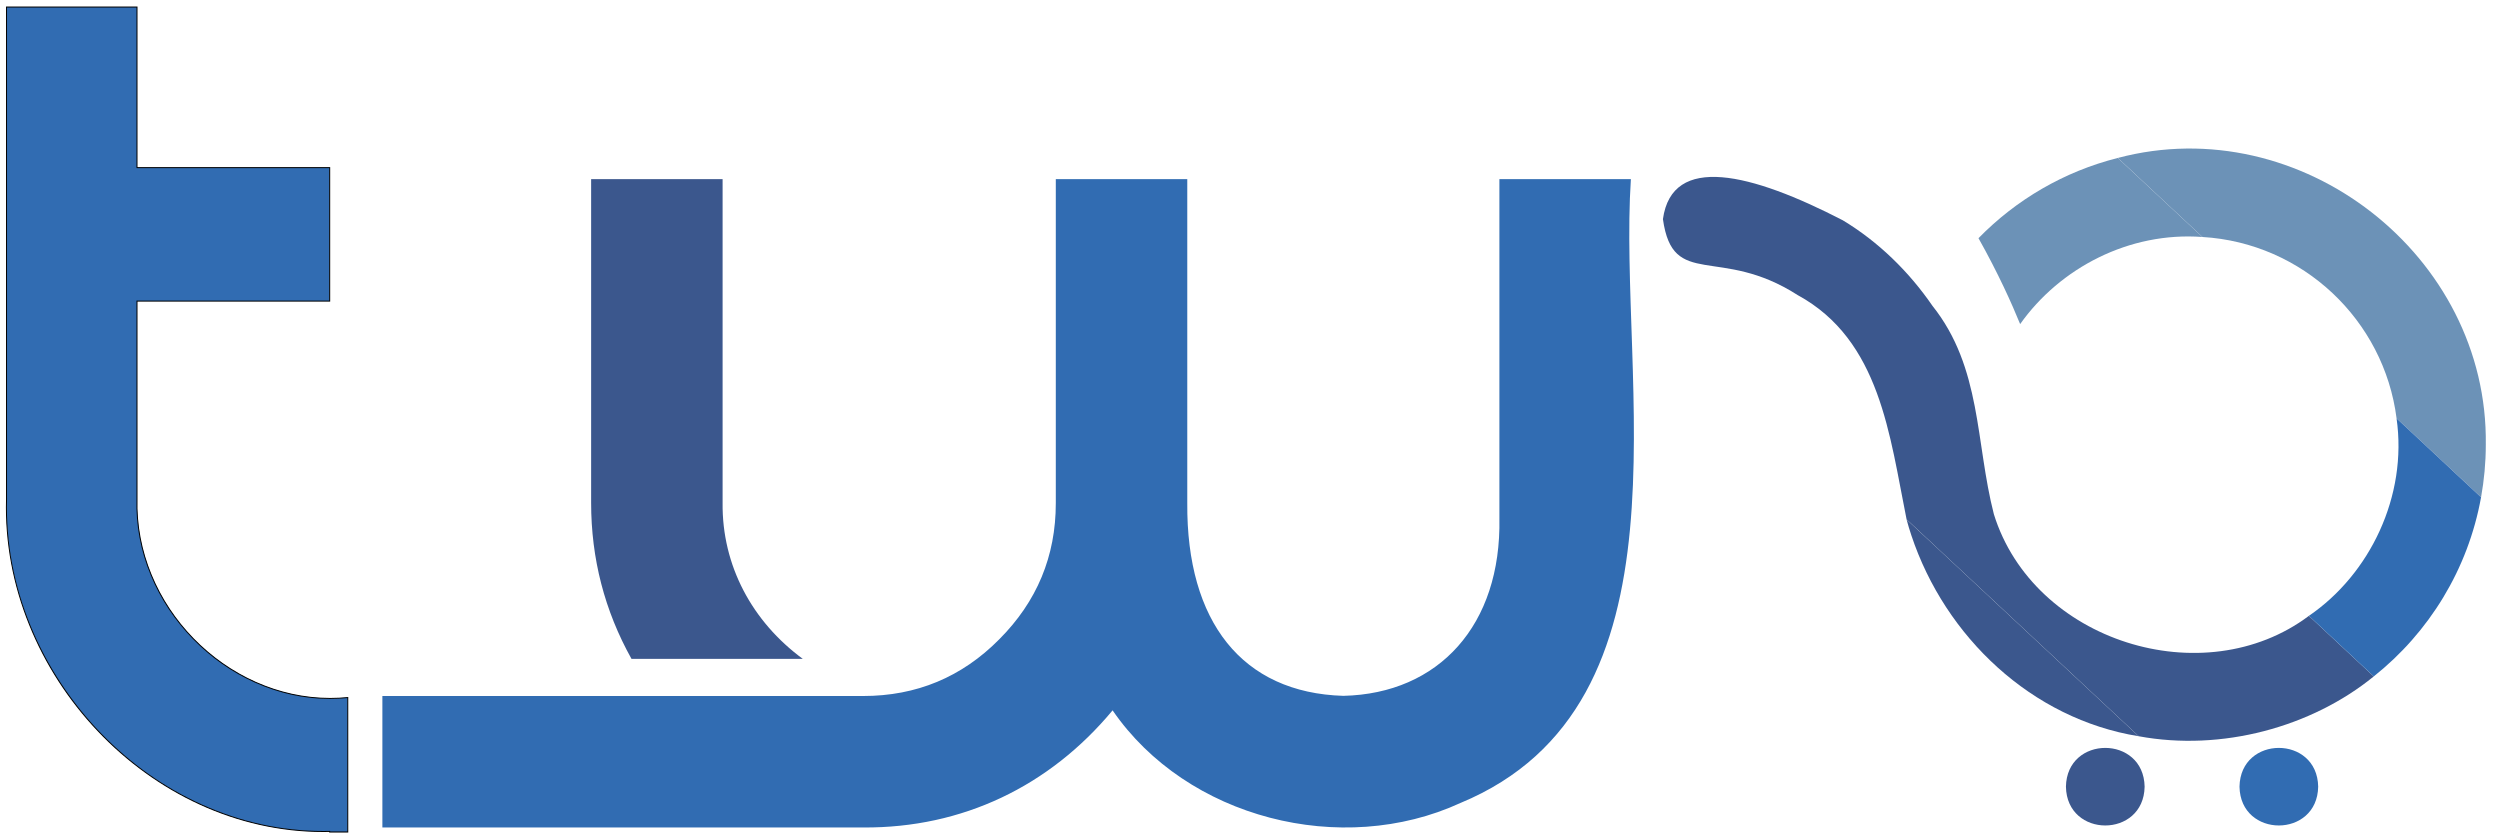 <?xml version="1.0" encoding="utf-8"?>
<!-- Generator: Adobe Illustrator 27.0.0, SVG Export Plug-In . SVG Version: 6.00 Build 0)  -->
<svg version="1.1" id="Capa_1" xmlns="http://www.w3.org/2000/svg" xmlns:xlink="http://www.w3.org/1999/xlink" x="0px" y="0px"
	 viewBox="0 0 2491 830" style="enable-background:new 0 0 2491 830;" xml:space="preserve">
<style type="text/css">
	.st0{fill:#316CB2;}
	.st1{fill:#3B578D;}
	.st2{fill:#6C92B7;}
</style>
<g>
	<g>
		<path class="st0" d="M328.5,829v-0.57l-0.51,0.01c-1.97,0.04-3.93,0.06-5.89,0.06c-41.4,0-82.09-8.86-120.95-26.34
			c-37.21-16.74-70.96-40.52-100.32-70.68C38.6,667.56,4.22,582.28,6.5,497.51c0-0.69,0-472.35,0-490.51h130v160h192v133h-192
			v197.02c-1.42,50.44,18.99,101.2,55.98,139.25c36.86,37.92,86.61,59.66,136.49,59.66c5.83,0,11.72-0.29,17.53-0.88V829H328.5z"/>
		<path d="M136,7.5v159v1h1h191v132H137h-1v1l0,196.49c-0.73,25.93,4.04,51.53,14.18,76.09c9.71,23.53,23.83,44.9,41.94,63.53
			c18.07,18.59,38.98,33.26,62.14,43.61c24.05,10.75,49.18,16.2,74.71,16.2c5.66,0,11.39-0.28,17.03-0.82V828.5h-17v-0.58
			l-1.02,0.02c-1.95,0.04-3.93,0.06-5.88,0.06c-41.33,0-81.96-8.85-120.75-26.3c-37.15-16.71-70.85-40.46-100.17-70.57
			c-29.9-30.72-54.23-67.62-70.36-106.72C13.86,583.28,5.84,540.59,7,497.53l0.03-1.03H7c0-23.76,0-464.77,0-489H136 M137,6.5H6
			c0,0,0,491,0,491C1.32,671.19,148.4,829,322.1,829c1.96,0,3.93-0.02,5.9-0.06v0.56h19v-135c-6.05,0.63-12.05,0.93-18.03,0.93
			C225.01,695.43,134.02,603,137,497.02V300.5h192v-134H137V6.5L137,6.5z"/>
	</g>
	<path class="st1" d="M589,500.96V178.5h131v322.46c-0.74,62.52,29.49,118.47,79.9,155.54H629.22
		C602.41,608.45,589,556.6,589,500.96z"/>
	<path class="st0" d="M995.6,637.06c37.61-37.62,56.4-82.84,56.4-135.67V178.5h131c0,0,0,322.79,0,322.79
		c-0.82,118.21,54.58,189,155.5,192.05c95.25-2.19,157.47-70.56,155.5-176.86c0,0,0-337.98,0-337.98h131
		c-13.13,201.12,67.28,523.35-169.79,621.57c-118.34,54.45-272.67,15.42-346.62-92.28c-62.87,75.66-149.63,117.34-248.44,116.71
		c0,0-479.15,0-479.15,0v-131h479.02C913.17,693.5,958.37,674.69,995.6,637.06z"/>
</g>
<g>
	<g>
		<g>
			<path class="st1" d="M2136.9,783.86c-0.88,51.53-77.53,51.52-78.4,0C2059.37,732.33,2136.02,732.34,2136.9,783.86z"/>
			<path class="st0" d="M2309.84,783.86c-0.88,51.53-77.53,51.52-78.4,0C2232.32,732.33,2308.97,732.34,2309.84,783.86z"/>
		</g>
		<path class="st1" d="M1904.51,533.52c33.71,101.11,119.82,182.82,226.49,200.07l-231.3-216.07
			C1901.16,522.91,1902.71,528.26,1904.51,533.52z"/>
		<path class="st2" d="M1971.36,237.33c19.67,35.01,33.19,65.14,41.51,85.61c39.5-55.87,108.61-92.23,181.62-86.8l-84.3-78.75
			C2056.62,170.86,2008.82,199,1971.36,237.33z"/>
		<path class="st1" d="M2365.21,673.99l-64.62-60.36c-104.9,78.74-274.56,25.45-313.9-101.29c-18.4-71.56-12.03-145.91-61.21-207.64
			c-23.51-34.13-53.74-63.75-89.3-85.19c-91.2-47.14-170.16-66.84-179.24-1.18c9.87,70.59,56.5,25.73,134.31,75.73
			c82.35,44.86,91.65,140.43,108.46,223.45L2131,733.59C2213.63,748.93,2303.12,724.56,2365.21,673.99z"/>
		<path class="st2" d="M2476.85,443.25c2.67-188.86-184.58-334.25-366.66-285.87l84.3,78.75c99.92,5.96,180.93,82.67,193.45,180.71
			l84.19,78.64C2475.17,478.52,2476.85,461.08,2476.85,443.25z"/>
		<path class="st0" d="M2472.12,495.48l-84.19-78.64c11.09,77.36-26.52,155.26-87.34,196.79l64.62,60.36
			C2420.18,630.26,2459.21,567.37,2472.12,495.48z"/>
	</g>
</g>
</svg>
